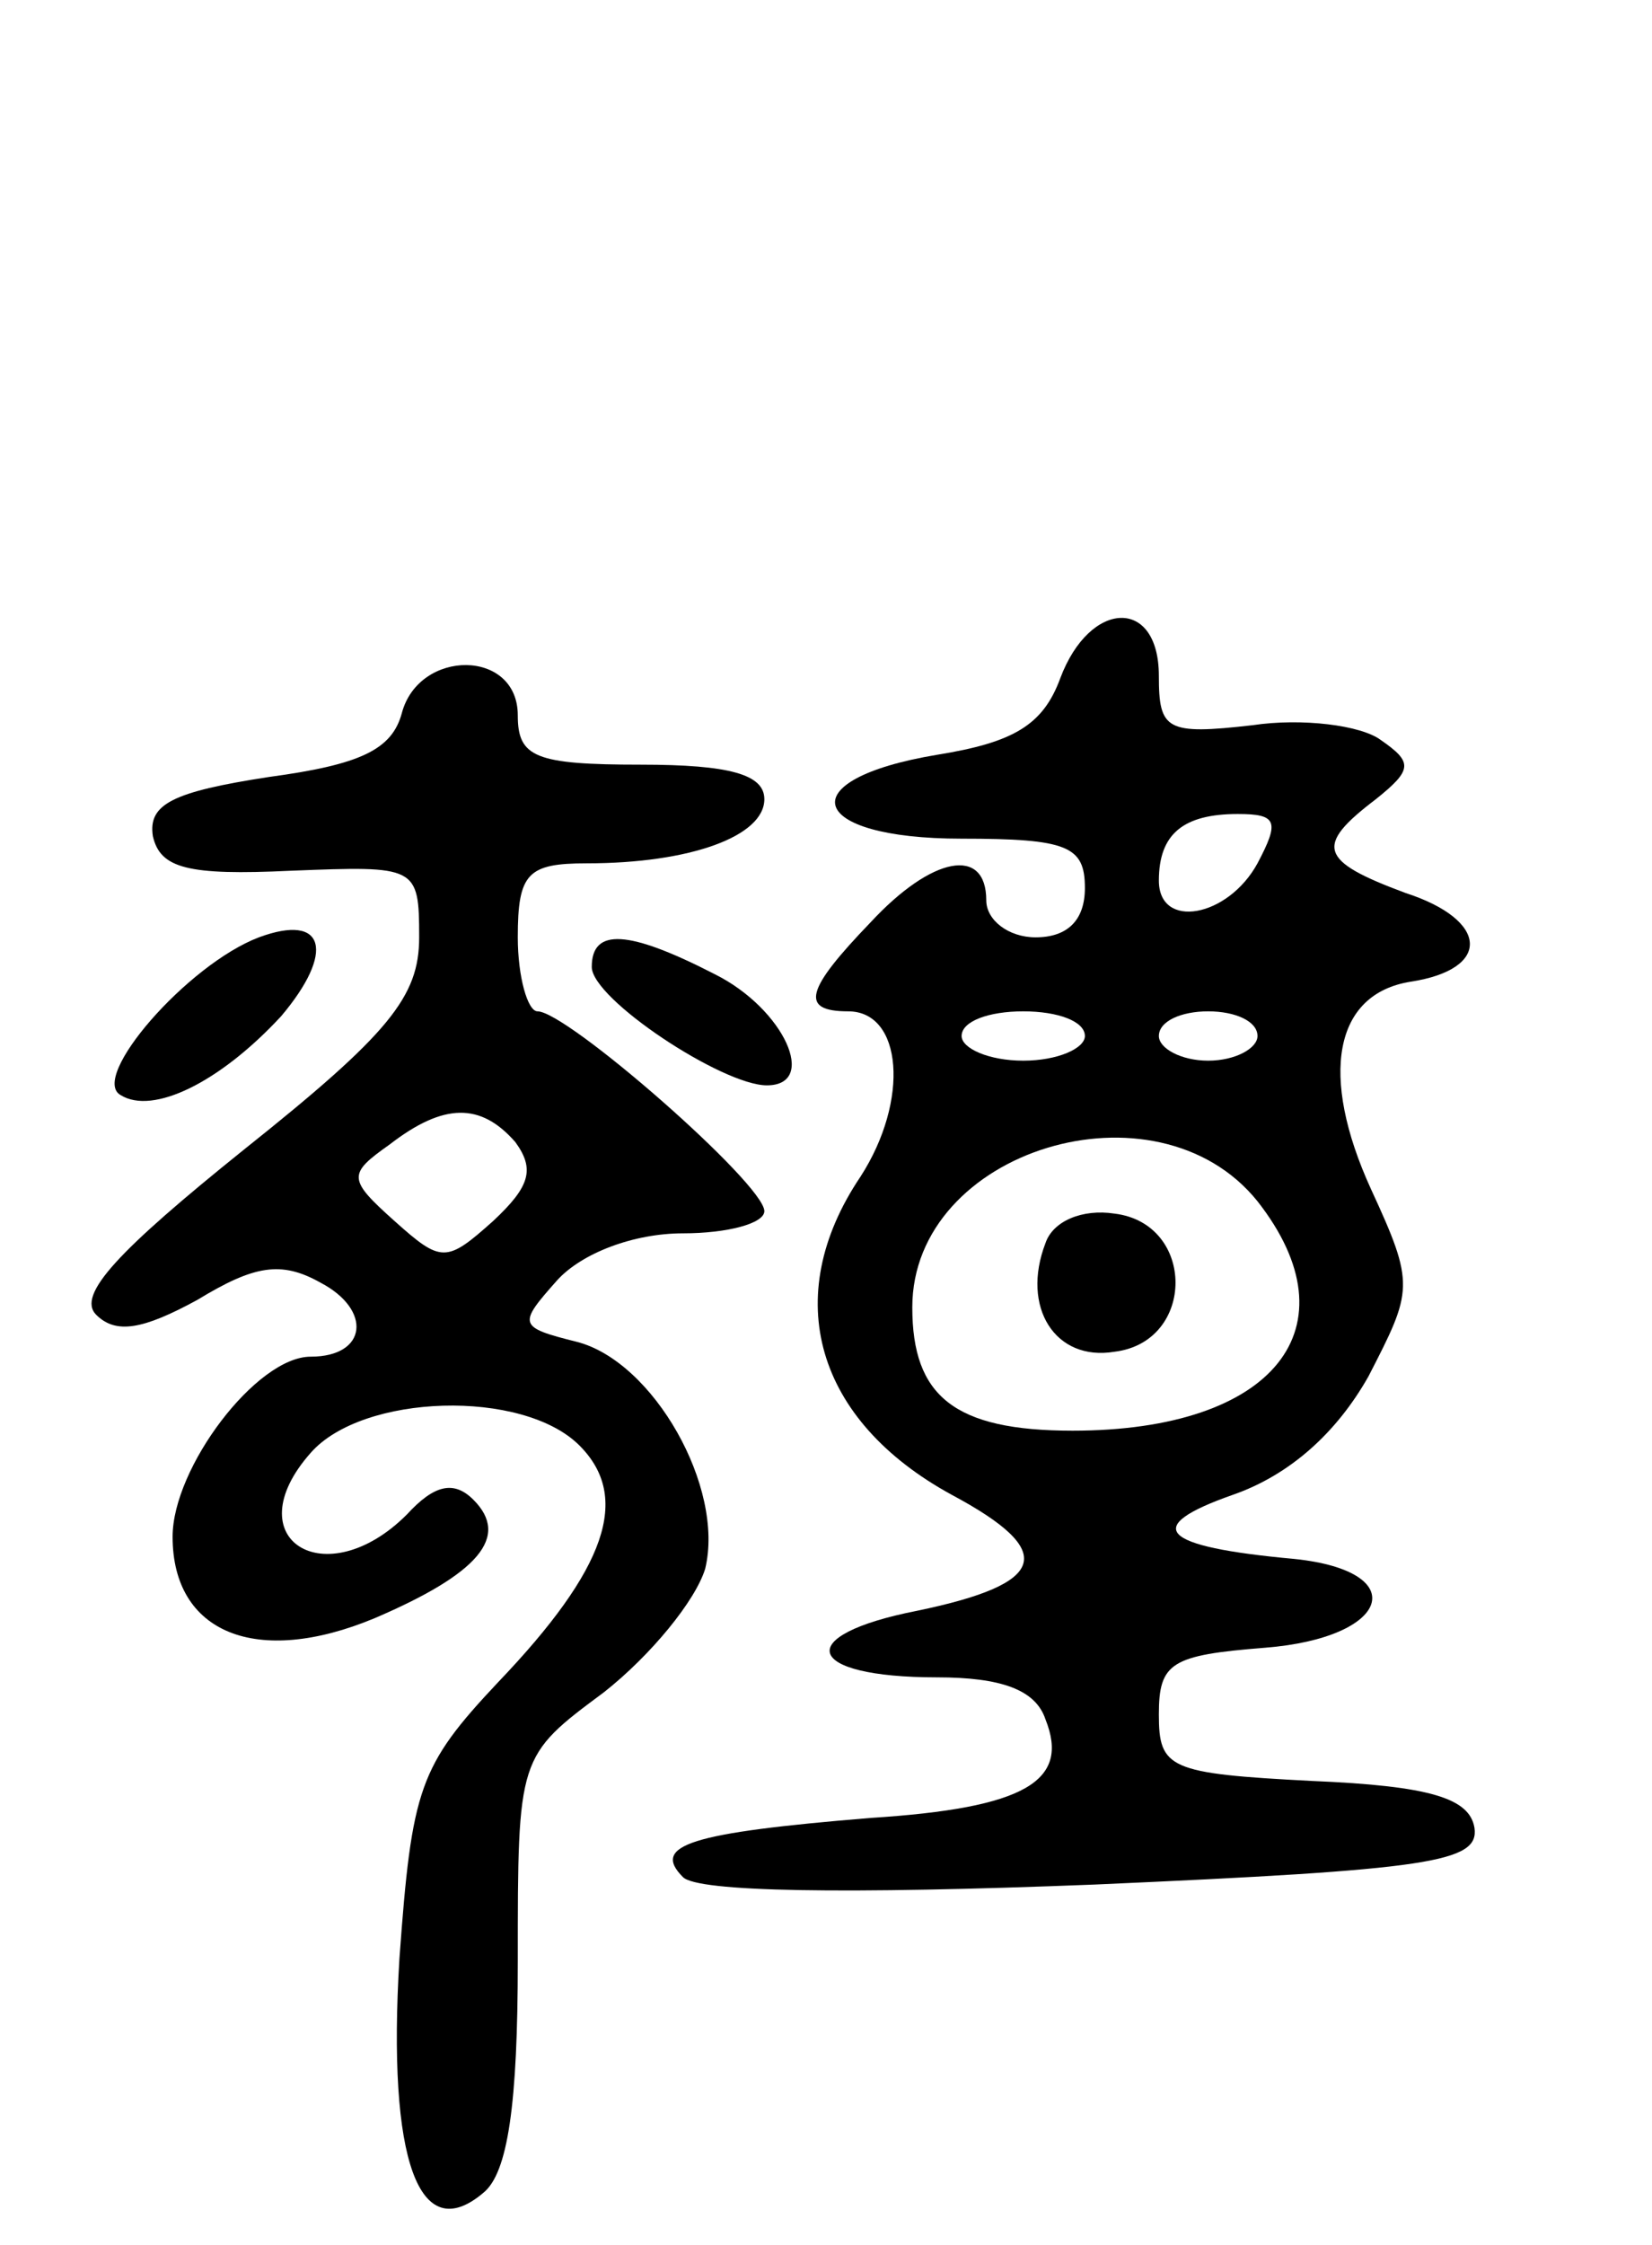 <svg version="1.0" xmlns="http://www.w3.org/2000/svg" width="67" height="91" viewBox="0 0 67 91" ><g transform="translate(0,91) scale(0.1,-0.1)" ><path d="M430 635 c-7 -19 -19 -26 -50 -31 -60 -10 -53 -34 10 -34 43 0 50 -3 50 -20 0 -13 -7 -20 -20 -20 -11 0 -20 7 -20 15 0 22 -22 18 -47 -9 -26 -27 -29 -36 -9 -36 22 0 25 -36 5 -67 -33 -49 -18 -99 37 -129 43 -23 39 -36 -14 -47 -51 -10 -46 -27 8 -27 26 0 40 -5 44 -17 10 -25 -8 -36 -71 -40 -73 -6 -89 -11 -76 -24 6 -6 65 -7 167 -3 136 6 156 9 154 23 -2 12 -18 17 -66 19 -58 3 -62 5 -62 27 0 21 5 24 43 27 51 4 60 31 12 36 -55 5 -62 13 -25 26 23 8 42 25 55 48 18 35 19 37 1 76 -21 46 -15 79 16 84 33 5 32 25 -2 36 -35 13 -37 19 -12 38 15 12 15 15 2 24 -8 6 -32 9 -52 6 -35 -4 -38 -2 -38 20 0 32 -28 31 -40 -1z m80 -75 c-12 -22 -40 -27 -40 -7 0 19 10 27 32 27 16 0 17 -3 8 -20z m-70 -70 c0 -5 -11 -10 -25 -10 -14 0 -25 5 -25 10 0 6 11 10 25 10 14 0 25 -4 25 -10z m70 0 c0 -5 -9 -10 -20 -10 -11 0 -20 5 -20 10 0 6 9 10 20 10 11 0 20 -4 20 -10z m0 -67 c40 -51 7 -93 -75 -93 -48 0 -65 14 -65 50 0 64 99 94 140 43z"/><path d="M424 406 c-10 -26 4 -48 28 -44 33 4 33 52 0 56 -13 2 -25 -3 -28 -12z"/><path d="M163 621 c-4 -15 -17 -21 -54 -26 -39 -6 -49 -11 -47 -24 3 -13 14 -16 56 -14 51 2 52 2 52 -27 0 -24 -12 -39 -71 -86 -51 -41 -68 -59 -60 -67 8 -8 19 -6 41 6 23 14 34 16 50 7 21 -11 19 -30 -4 -30 -22 0 -56 -45 -56 -73 0 -39 34 -53 82 -33 42 18 55 33 40 48 -8 8 -16 6 -27 -6 -33 -33 -70 -10 -39 25 21 24 86 26 109 3 21 -21 11 -50 -33 -96 -32 -34 -35 -43 -40 -112 -5 -82 8 -117 34 -95 10 8 14 36 14 94 0 83 0 83 35 109 19 15 37 37 41 50 8 33 -21 84 -52 92 -24 6 -24 7 -8 25 10 11 31 19 51 19 18 0 33 4 33 9 0 11 -80 81 -92 81 -4 0 -8 14 -8 30 0 26 4 30 28 30 42 0 72 11 72 26 0 10 -14 14 -50 14 -43 0 -50 3 -50 20 0 27 -40 27 -47 1z m46 -174 c8 -11 6 -18 -9 -32 -19 -17 -21 -17 -40 0 -19 17 -19 19 -2 31 22 17 37 17 51 1z"/><path d="M105 530 c-29 -11 -69 -57 -56 -64 13 -8 40 5 65 32 22 26 18 42 -9 32z"/><path d="M240 518 c0 -13 53 -48 71 -48 21 0 7 31 -21 45 -35 18 -50 19 -50 3z"/></g></svg> 

